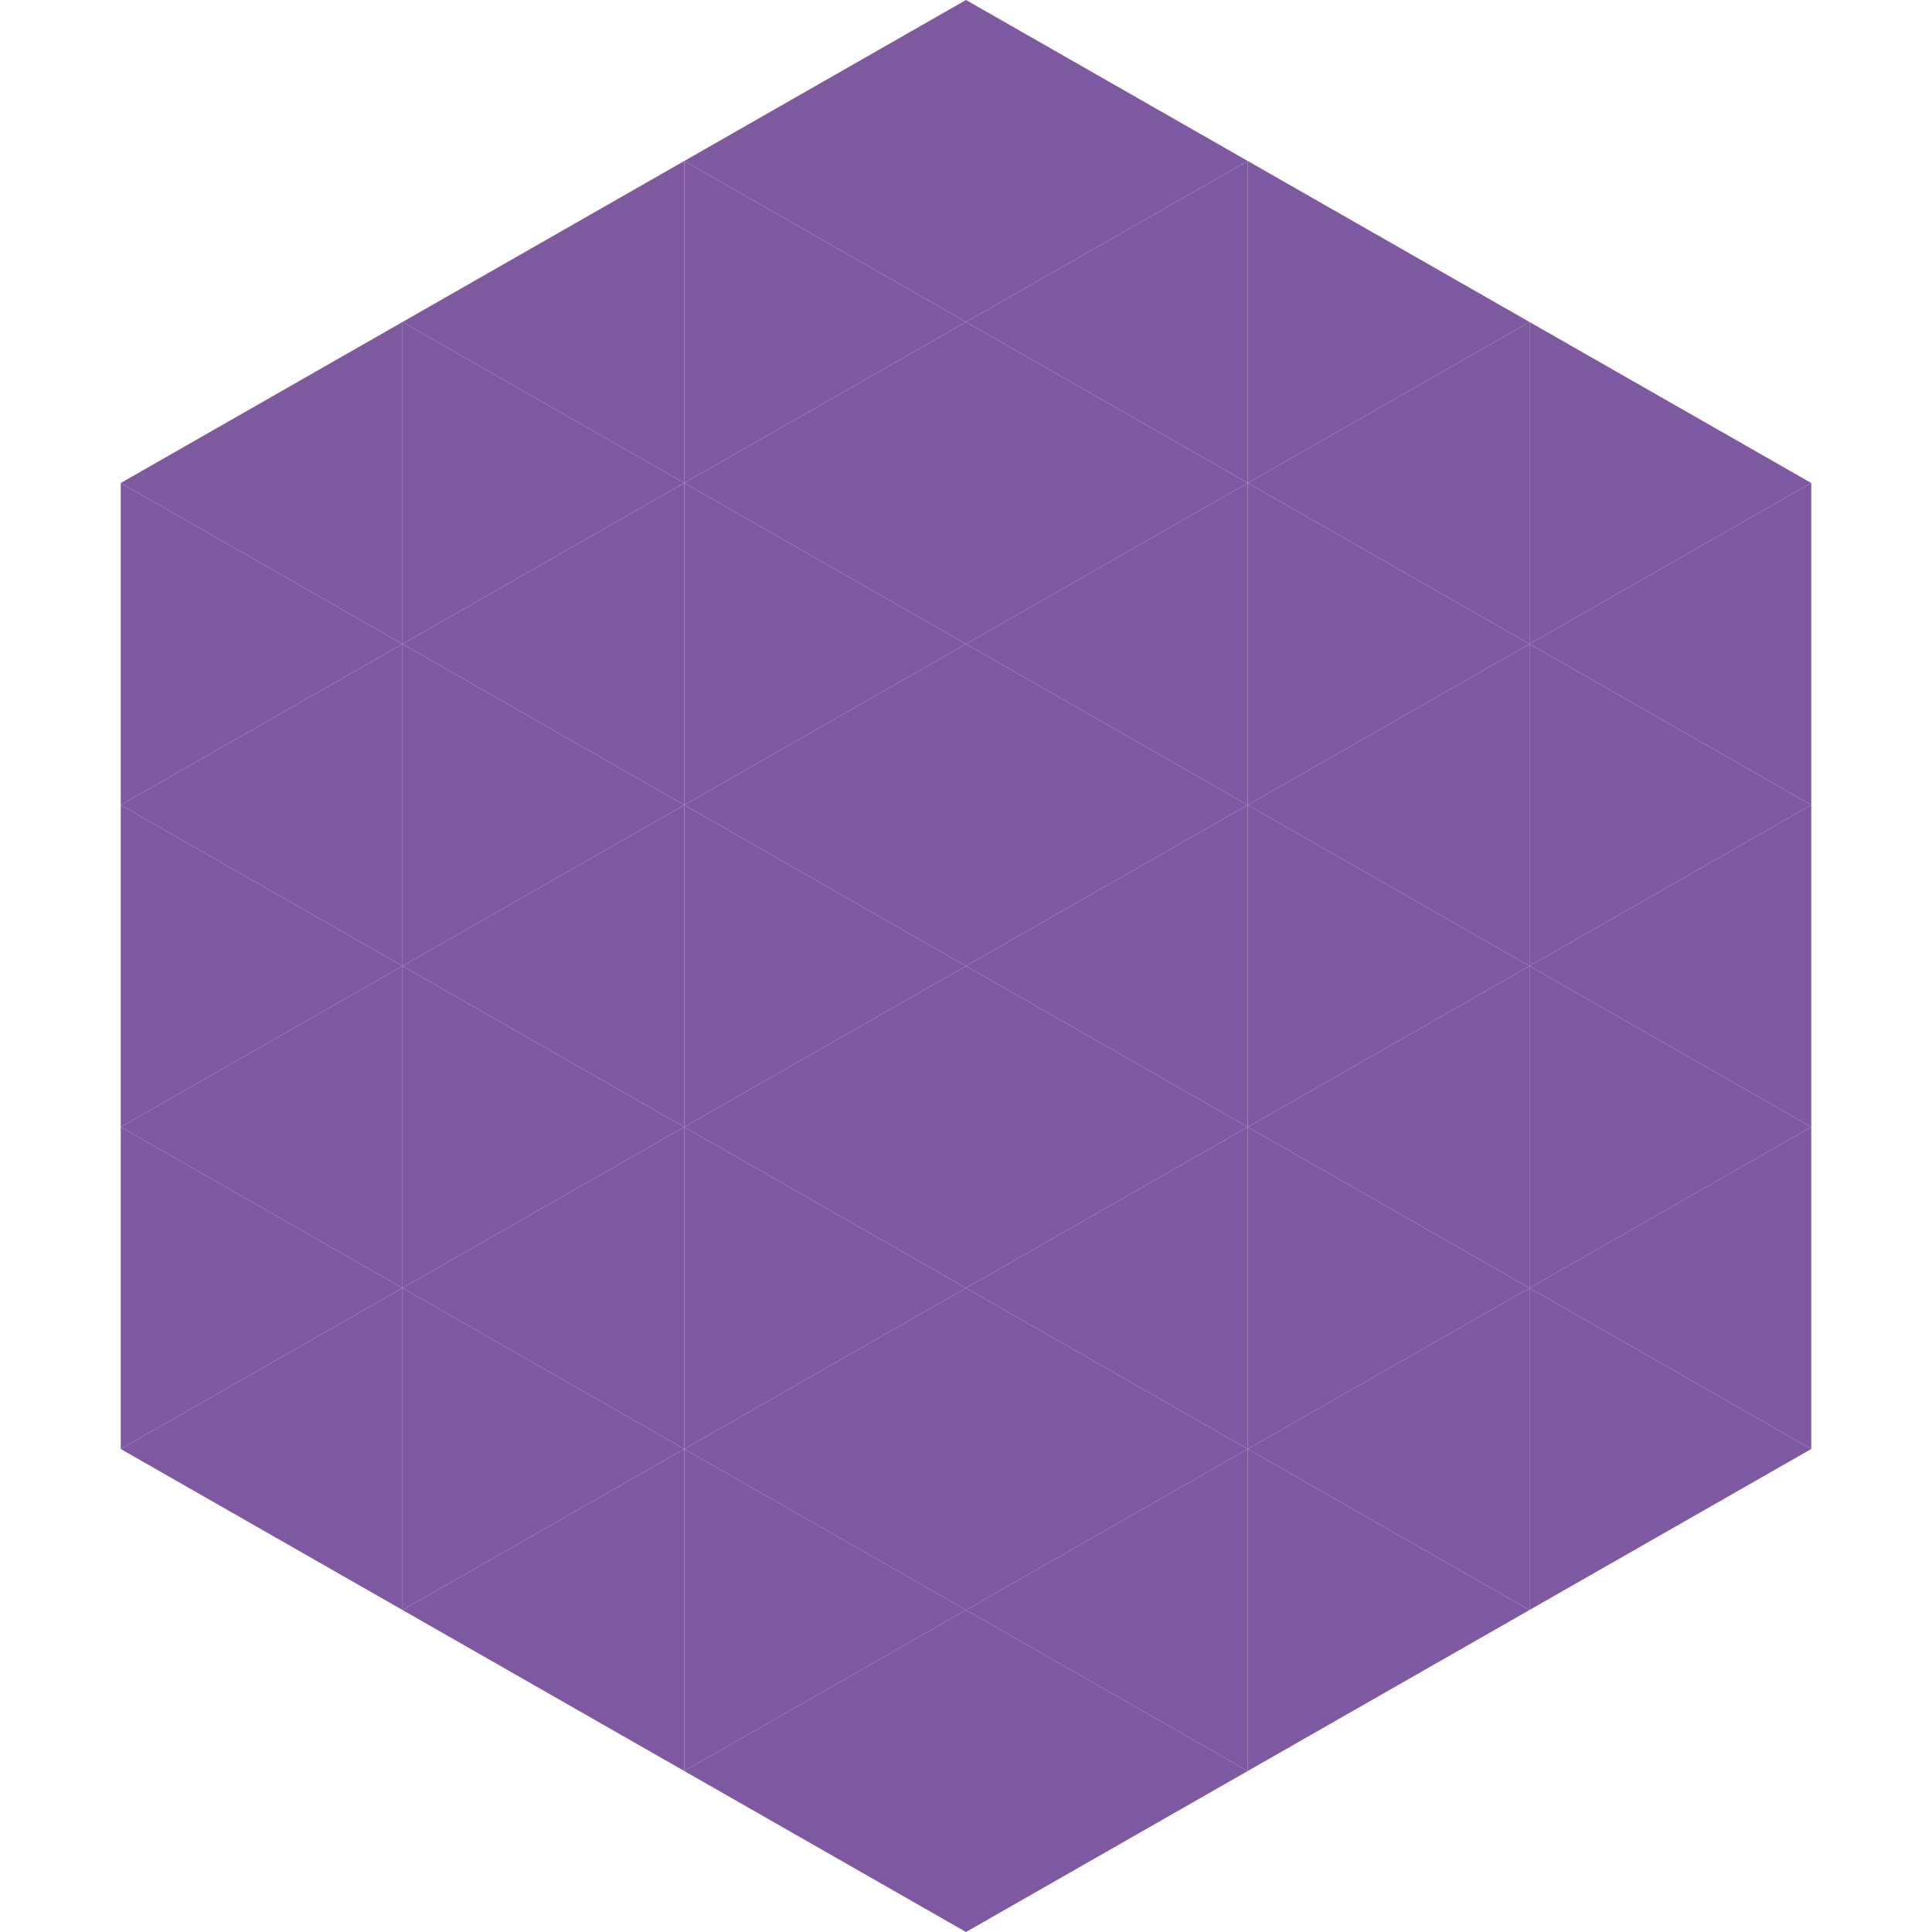 <?xml version="1.0"?>
<!-- Generated by SVGo -->
<svg width="240" height="240"
     xmlns="http://www.w3.org/2000/svg"
     xmlns:xlink="http://www.w3.org/1999/xlink">
<polygon points="50,40 15,60 50,80" style="fill:rgb(126,89,162)" />
<polygon points="190,40 225,60 190,80" style="fill:rgb(126,89,162)" />
<polygon points="15,60 50,80 15,100" style="fill:rgb(126,89,162)" />
<polygon points="225,60 190,80 225,100" style="fill:rgb(126,89,162)" />
<polygon points="50,80 15,100 50,120" style="fill:rgb(126,89,162)" />
<polygon points="190,80 225,100 190,120" style="fill:rgb(126,89,162)" />
<polygon points="15,100 50,120 15,140" style="fill:rgb(126,89,162)" />
<polygon points="225,100 190,120 225,140" style="fill:rgb(126,89,162)" />
<polygon points="50,120 15,140 50,160" style="fill:rgb(126,89,162)" />
<polygon points="190,120 225,140 190,160" style="fill:rgb(126,89,162)" />
<polygon points="15,140 50,160 15,180" style="fill:rgb(126,89,162)" />
<polygon points="225,140 190,160 225,180" style="fill:rgb(126,89,162)" />
<polygon points="50,160 15,180 50,200" style="fill:rgb(126,89,162)" />
<polygon points="190,160 225,180 190,200" style="fill:rgb(126,89,162)" />
<polygon points="15,180 50,200 15,220" style="fill:rgb(255,255,255); fill-opacity:0" />
<polygon points="225,180 190,200 225,220" style="fill:rgb(255,255,255); fill-opacity:0" />
<polygon points="50,0 85,20 50,40" style="fill:rgb(255,255,255); fill-opacity:0" />
<polygon points="190,0 155,20 190,40" style="fill:rgb(255,255,255); fill-opacity:0" />
<polygon points="85,20 50,40 85,60" style="fill:rgb(126,89,162)" />
<polygon points="155,20 190,40 155,60" style="fill:rgb(126,89,162)" />
<polygon points="50,40 85,60 50,80" style="fill:rgb(126,89,162)" />
<polygon points="190,40 155,60 190,80" style="fill:rgb(126,89,162)" />
<polygon points="85,60 50,80 85,100" style="fill:rgb(126,89,162)" />
<polygon points="155,60 190,80 155,100" style="fill:rgb(126,89,162)" />
<polygon points="50,80 85,100 50,120" style="fill:rgb(126,89,162)" />
<polygon points="190,80 155,100 190,120" style="fill:rgb(126,89,162)" />
<polygon points="85,100 50,120 85,140" style="fill:rgb(126,89,162)" />
<polygon points="155,100 190,120 155,140" style="fill:rgb(126,89,162)" />
<polygon points="50,120 85,140 50,160" style="fill:rgb(126,89,162)" />
<polygon points="190,120 155,140 190,160" style="fill:rgb(126,89,162)" />
<polygon points="85,140 50,160 85,180" style="fill:rgb(126,89,162)" />
<polygon points="155,140 190,160 155,180" style="fill:rgb(126,89,162)" />
<polygon points="50,160 85,180 50,200" style="fill:rgb(126,89,162)" />
<polygon points="190,160 155,180 190,200" style="fill:rgb(126,89,162)" />
<polygon points="85,180 50,200 85,220" style="fill:rgb(126,89,162)" />
<polygon points="155,180 190,200 155,220" style="fill:rgb(126,89,162)" />
<polygon points="120,0 85,20 120,40" style="fill:rgb(126,89,162)" />
<polygon points="120,0 155,20 120,40" style="fill:rgb(126,89,162)" />
<polygon points="85,20 120,40 85,60" style="fill:rgb(126,89,162)" />
<polygon points="155,20 120,40 155,60" style="fill:rgb(126,89,162)" />
<polygon points="120,40 85,60 120,80" style="fill:rgb(126,89,162)" />
<polygon points="120,40 155,60 120,80" style="fill:rgb(126,89,162)" />
<polygon points="85,60 120,80 85,100" style="fill:rgb(126,89,162)" />
<polygon points="155,60 120,80 155,100" style="fill:rgb(126,89,162)" />
<polygon points="120,80 85,100 120,120" style="fill:rgb(126,89,162)" />
<polygon points="120,80 155,100 120,120" style="fill:rgb(126,89,162)" />
<polygon points="85,100 120,120 85,140" style="fill:rgb(126,89,162)" />
<polygon points="155,100 120,120 155,140" style="fill:rgb(126,89,162)" />
<polygon points="120,120 85,140 120,160" style="fill:rgb(126,89,162)" />
<polygon points="120,120 155,140 120,160" style="fill:rgb(126,89,162)" />
<polygon points="85,140 120,160 85,180" style="fill:rgb(126,89,162)" />
<polygon points="155,140 120,160 155,180" style="fill:rgb(126,89,162)" />
<polygon points="120,160 85,180 120,200" style="fill:rgb(126,89,162)" />
<polygon points="120,160 155,180 120,200" style="fill:rgb(126,89,162)" />
<polygon points="85,180 120,200 85,220" style="fill:rgb(126,89,162)" />
<polygon points="155,180 120,200 155,220" style="fill:rgb(126,89,162)" />
<polygon points="120,200 85,220 120,240" style="fill:rgb(126,89,162)" />
<polygon points="120,200 155,220 120,240" style="fill:rgb(126,89,162)" />
<polygon points="85,220 120,240 85,260" style="fill:rgb(255,255,255); fill-opacity:0" />
<polygon points="155,220 120,240 155,260" style="fill:rgb(255,255,255); fill-opacity:0" />
</svg>
